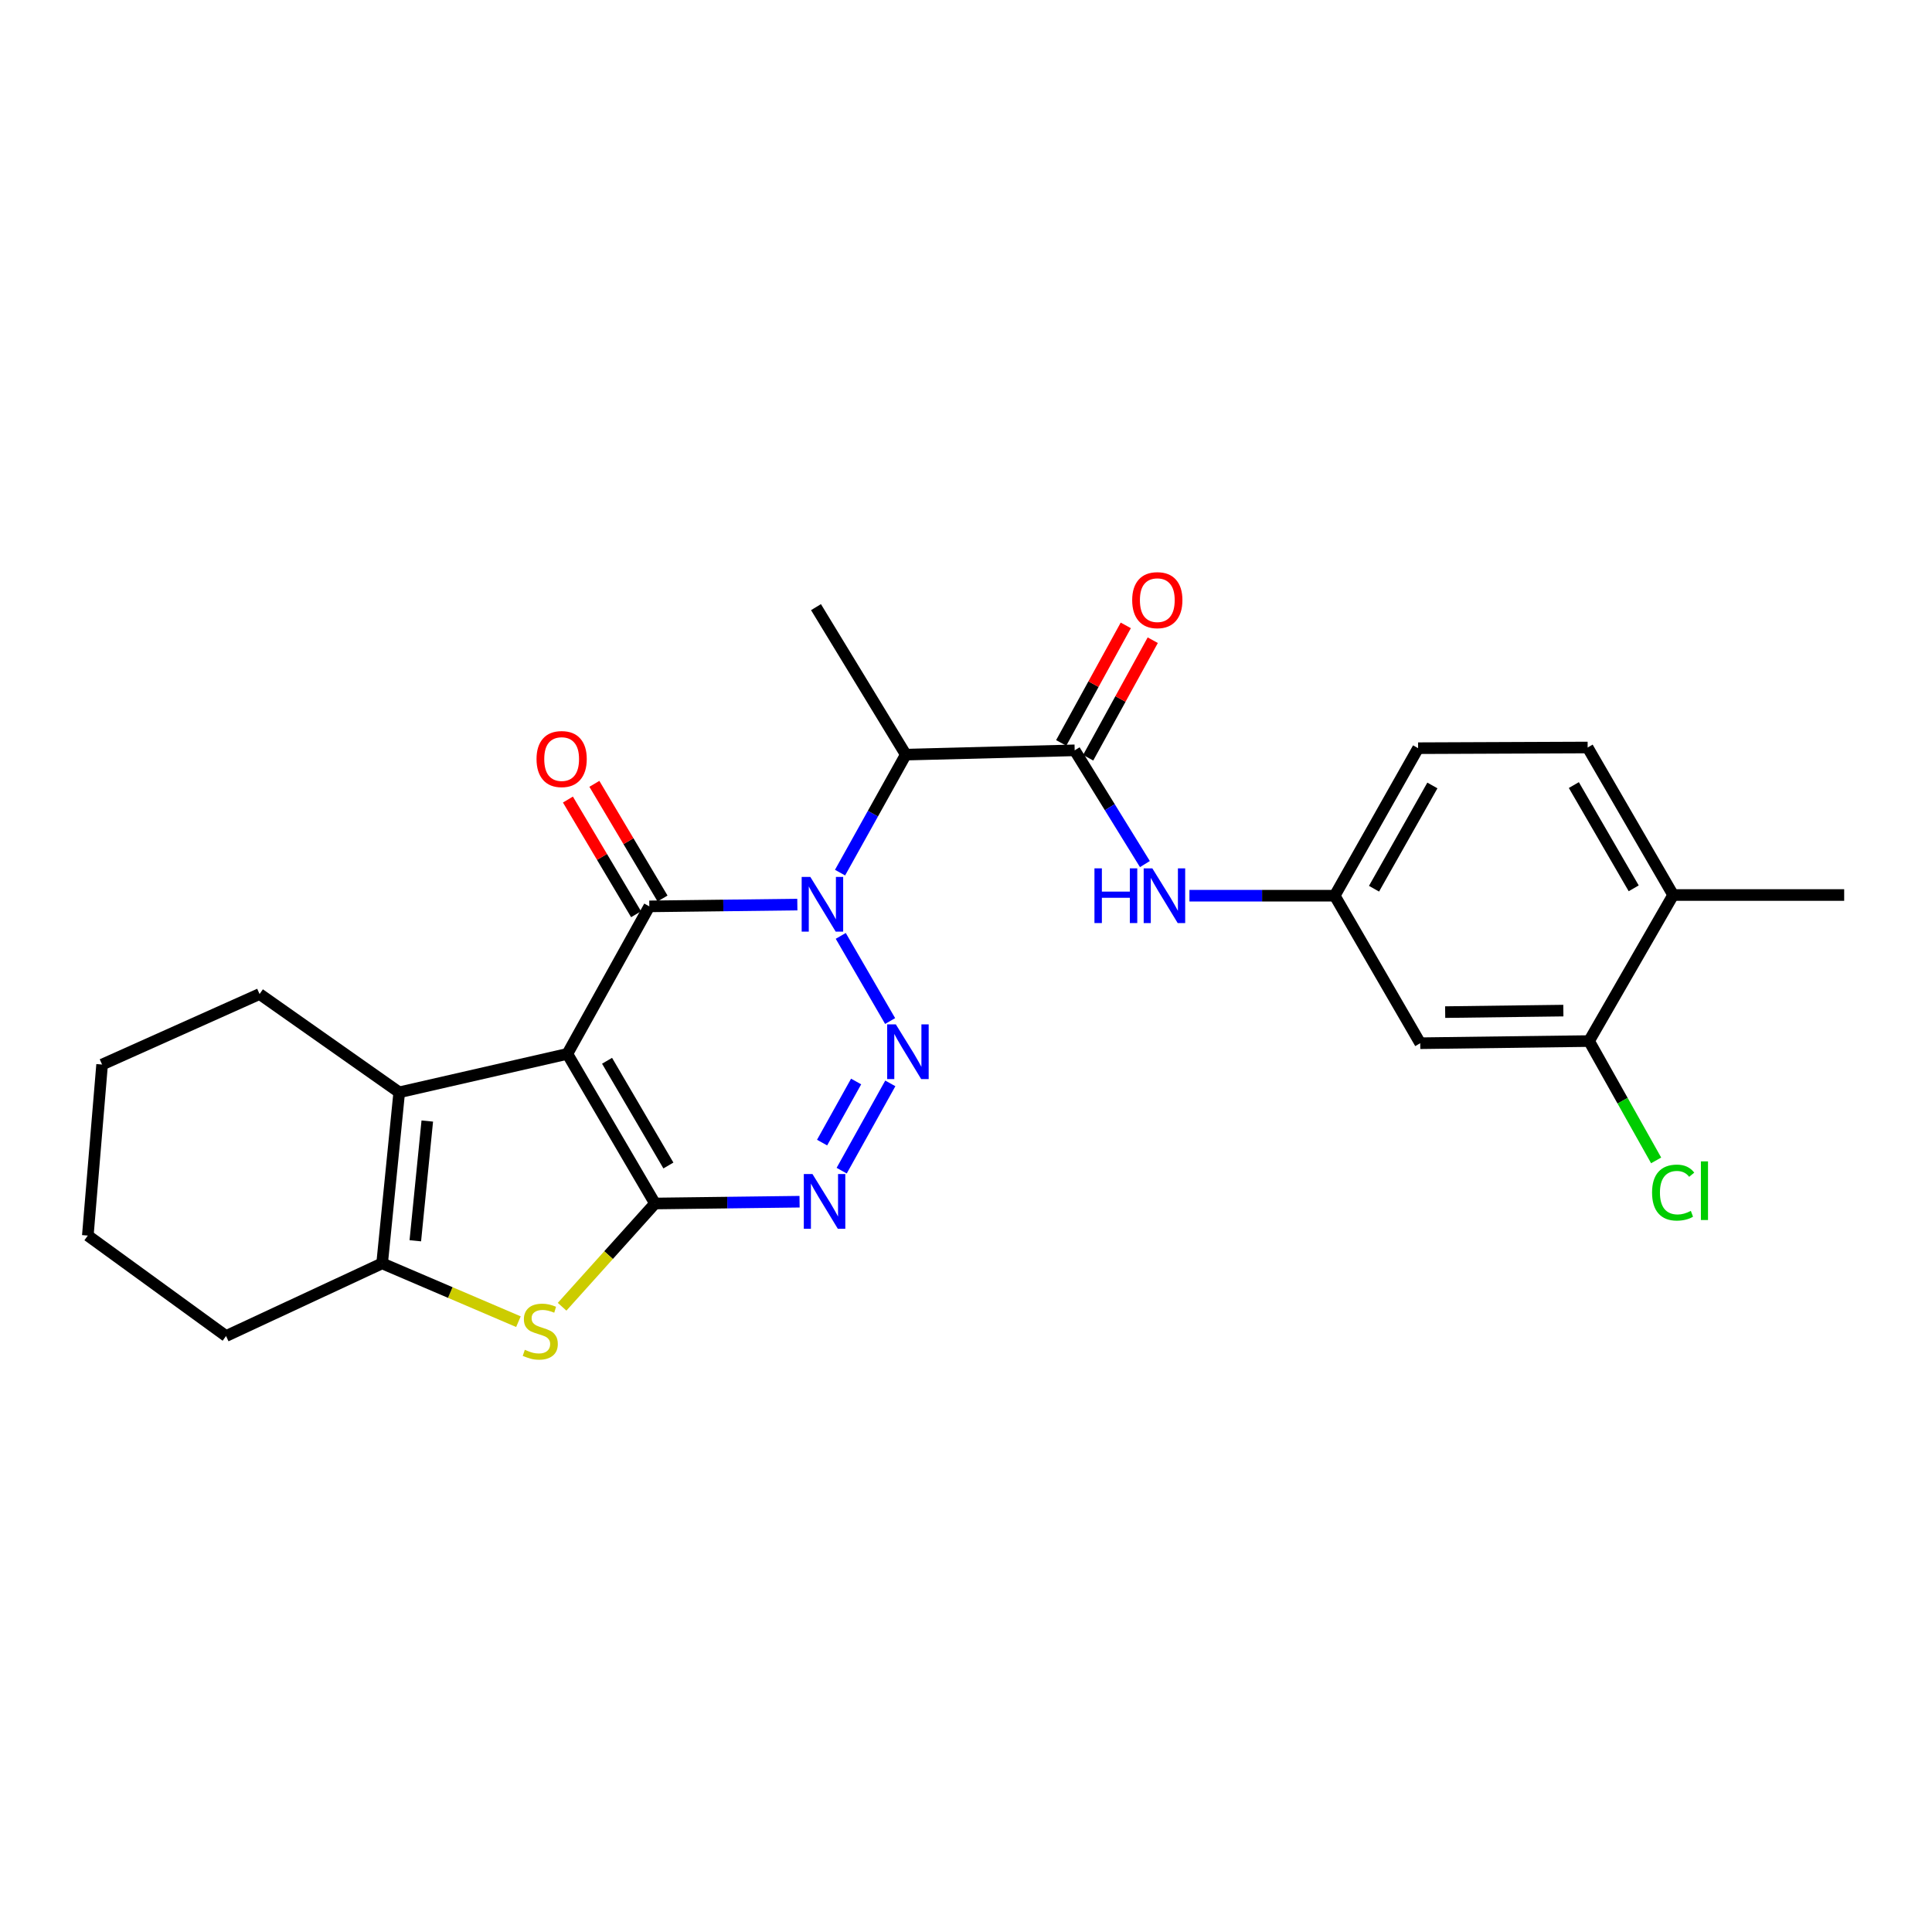 <?xml version='1.0' encoding='iso-8859-1'?>
<svg version='1.1' baseProfile='full'
              xmlns='http://www.w3.org/2000/svg'
                      xmlns:rdkit='http://www.rdkit.org/xml'
                      xmlns:xlink='http://www.w3.org/1999/xlink'
                  xml:space='preserve'
width='1000px' height='1000px' viewBox='0 0 1000 1000'>
<!-- END OF HEADER -->
<rect style='opacity:1.0;fill:#FFFFFF;stroke:none' width='1000' height='1000' x='0' y='0'> </rect>
<path class='bond-2' d='M 412.703,468.206 L 374.393,468.671' style='fill:none;fill-rule:evenodd;stroke:#0000FF;stroke-width:6px;stroke-linecap:butt;stroke-linejoin:miter;stroke-opacity:1' />
<path class='bond-2' d='M 374.393,468.671 L 336.083,469.136' style='fill:none;fill-rule:evenodd;stroke:#000000;stroke-width:6px;stroke-linecap:butt;stroke-linejoin:miter;stroke-opacity:1' />
<path class='bond-3' d='M 435.173,484.414 L 460.729,528.489' style='fill:none;fill-rule:evenodd;stroke:#0000FF;stroke-width:6px;stroke-linecap:butt;stroke-linejoin:miter;stroke-opacity:1' />
<path class='bond-7' d='M 434.808,451.671 L 451.823,421.13' style='fill:none;fill-rule:evenodd;stroke:#0000FF;stroke-width:6px;stroke-linecap:butt;stroke-linejoin:miter;stroke-opacity:1' />
<path class='bond-7' d='M 451.823,421.13 L 468.838,390.59' style='fill:none;fill-rule:evenodd;stroke:#000000;stroke-width:6px;stroke-linecap:butt;stroke-linejoin:miter;stroke-opacity:1' />
<path class='bond-0' d='M 293.663,545.489 L 336.083,469.136' style='fill:none;fill-rule:evenodd;stroke:#000000;stroke-width:6px;stroke-linecap:butt;stroke-linejoin:miter;stroke-opacity:1' />
<path class='bond-6' d='M 293.663,545.489 L 206.637,565.384' style='fill:none;fill-rule:evenodd;stroke:#000000;stroke-width:6px;stroke-linecap:butt;stroke-linejoin:miter;stroke-opacity:1' />
<path class='bond-26' d='M 293.663,545.489 L 339.021,622.929' style='fill:none;fill-rule:evenodd;stroke:#000000;stroke-width:6px;stroke-linecap:butt;stroke-linejoin:miter;stroke-opacity:1' />
<path class='bond-26' d='M 314.213,549.053 L 345.963,603.262' style='fill:none;fill-rule:evenodd;stroke:#000000;stroke-width:6px;stroke-linecap:butt;stroke-linejoin:miter;stroke-opacity:1' />
<path class='bond-1' d='M 339.021,622.929 L 376.438,622.465' style='fill:none;fill-rule:evenodd;stroke:#000000;stroke-width:6px;stroke-linecap:butt;stroke-linejoin:miter;stroke-opacity:1' />
<path class='bond-1' d='M 376.438,622.465 L 413.855,622.001' style='fill:none;fill-rule:evenodd;stroke:#0000FF;stroke-width:6px;stroke-linecap:butt;stroke-linejoin:miter;stroke-opacity:1' />
<path class='bond-5' d='M 339.021,622.929 L 314.982,649.652' style='fill:none;fill-rule:evenodd;stroke:#000000;stroke-width:6px;stroke-linecap:butt;stroke-linejoin:miter;stroke-opacity:1' />
<path class='bond-5' d='M 314.982,649.652 L 290.943,676.374' style='fill:none;fill-rule:evenodd;stroke:#CCCC00;stroke-width:6px;stroke-linecap:butt;stroke-linejoin:miter;stroke-opacity:1' />
<path class='bond-12' d='M 342.93,465.066 L 325.288,435.389' style='fill:none;fill-rule:evenodd;stroke:#000000;stroke-width:6px;stroke-linecap:butt;stroke-linejoin:miter;stroke-opacity:1' />
<path class='bond-12' d='M 325.288,435.389 L 307.647,405.712' style='fill:none;fill-rule:evenodd;stroke:#FF0000;stroke-width:6px;stroke-linecap:butt;stroke-linejoin:miter;stroke-opacity:1' />
<path class='bond-12' d='M 329.236,473.207 L 311.594,443.529' style='fill:none;fill-rule:evenodd;stroke:#000000;stroke-width:6px;stroke-linecap:butt;stroke-linejoin:miter;stroke-opacity:1' />
<path class='bond-12' d='M 311.594,443.529 L 293.953,413.852' style='fill:none;fill-rule:evenodd;stroke:#FF0000;stroke-width:6px;stroke-linecap:butt;stroke-linejoin:miter;stroke-opacity:1' />
<path class='bond-4' d='M 460.82,560.759 L 435.653,605.933' style='fill:none;fill-rule:evenodd;stroke:#0000FF;stroke-width:6px;stroke-linecap:butt;stroke-linejoin:miter;stroke-opacity:1' />
<path class='bond-4' d='M 443.129,559.782 L 425.511,591.403' style='fill:none;fill-rule:evenodd;stroke:#0000FF;stroke-width:6px;stroke-linecap:butt;stroke-linejoin:miter;stroke-opacity:1' />
<path class='bond-27' d='M 268.338,684.098 L 233.062,669.006' style='fill:none;fill-rule:evenodd;stroke:#CCCC00;stroke-width:6px;stroke-linecap:butt;stroke-linejoin:miter;stroke-opacity:1' />
<path class='bond-27' d='M 233.062,669.006 L 197.787,653.914' style='fill:none;fill-rule:evenodd;stroke:#000000;stroke-width:6px;stroke-linecap:butt;stroke-linejoin:miter;stroke-opacity:1' />
<path class='bond-8' d='M 206.637,565.384 L 197.787,653.914' style='fill:none;fill-rule:evenodd;stroke:#000000;stroke-width:6px;stroke-linecap:butt;stroke-linejoin:miter;stroke-opacity:1' />
<path class='bond-8' d='M 221.161,580.248 L 214.966,642.219' style='fill:none;fill-rule:evenodd;stroke:#000000;stroke-width:6px;stroke-linecap:butt;stroke-linejoin:miter;stroke-opacity:1' />
<path class='bond-20' d='M 206.637,565.384 L 134.348,514.512' style='fill:none;fill-rule:evenodd;stroke:#000000;stroke-width:6px;stroke-linecap:butt;stroke-linejoin:miter;stroke-opacity:1' />
<path class='bond-9' d='M 468.838,390.59 L 556.253,388.368' style='fill:none;fill-rule:evenodd;stroke:#000000;stroke-width:6px;stroke-linecap:butt;stroke-linejoin:miter;stroke-opacity:1' />
<path class='bond-21' d='M 468.838,390.59 L 422.356,314.255' style='fill:none;fill-rule:evenodd;stroke:#000000;stroke-width:6px;stroke-linecap:butt;stroke-linejoin:miter;stroke-opacity:1' />
<path class='bond-22' d='M 197.787,653.914 L 117.001,691.528' style='fill:none;fill-rule:evenodd;stroke:#000000;stroke-width:6px;stroke-linecap:butt;stroke-linejoin:miter;stroke-opacity:1' />
<path class='bond-10' d='M 556.253,388.368 L 574.427,417.806' style='fill:none;fill-rule:evenodd;stroke:#000000;stroke-width:6px;stroke-linecap:butt;stroke-linejoin:miter;stroke-opacity:1' />
<path class='bond-10' d='M 574.427,417.806 L 592.601,447.243' style='fill:none;fill-rule:evenodd;stroke:#0000FF;stroke-width:6px;stroke-linecap:butt;stroke-linejoin:miter;stroke-opacity:1' />
<path class='bond-15' d='M 563.233,392.205 L 579.95,361.788' style='fill:none;fill-rule:evenodd;stroke:#000000;stroke-width:6px;stroke-linecap:butt;stroke-linejoin:miter;stroke-opacity:1' />
<path class='bond-15' d='M 579.95,361.788 L 596.666,331.372' style='fill:none;fill-rule:evenodd;stroke:#FF0000;stroke-width:6px;stroke-linecap:butt;stroke-linejoin:miter;stroke-opacity:1' />
<path class='bond-15' d='M 549.272,384.532 L 565.989,354.115' style='fill:none;fill-rule:evenodd;stroke:#000000;stroke-width:6px;stroke-linecap:butt;stroke-linejoin:miter;stroke-opacity:1' />
<path class='bond-15' d='M 565.989,354.115 L 582.705,323.699' style='fill:none;fill-rule:evenodd;stroke:#FF0000;stroke-width:6px;stroke-linecap:butt;stroke-linejoin:miter;stroke-opacity:1' />
<path class='bond-14' d='M 615.652,463.614 L 653.25,463.614' style='fill:none;fill-rule:evenodd;stroke:#0000FF;stroke-width:6px;stroke-linecap:butt;stroke-linejoin:miter;stroke-opacity:1' />
<path class='bond-14' d='M 653.25,463.614 L 690.849,463.614' style='fill:none;fill-rule:evenodd;stroke:#000000;stroke-width:6px;stroke-linecap:butt;stroke-linejoin:miter;stroke-opacity:1' />
<path class='bond-11' d='M 822.498,538.851 L 735.11,539.966' style='fill:none;fill-rule:evenodd;stroke:#000000;stroke-width:6px;stroke-linecap:butt;stroke-linejoin:miter;stroke-opacity:1' />
<path class='bond-11' d='M 809.187,523.089 L 748.015,523.869' style='fill:none;fill-rule:evenodd;stroke:#000000;stroke-width:6px;stroke-linecap:butt;stroke-linejoin:miter;stroke-opacity:1' />
<path class='bond-18' d='M 822.498,538.851 L 839.855,569.735' style='fill:none;fill-rule:evenodd;stroke:#000000;stroke-width:6px;stroke-linecap:butt;stroke-linejoin:miter;stroke-opacity:1' />
<path class='bond-18' d='M 839.855,569.735 L 857.212,600.619' style='fill:none;fill-rule:evenodd;stroke:#00CC00;stroke-width:6px;stroke-linecap:butt;stroke-linejoin:miter;stroke-opacity:1' />
<path class='bond-29' d='M 822.498,538.851 L 866.024,463.26' style='fill:none;fill-rule:evenodd;stroke:#000000;stroke-width:6px;stroke-linecap:butt;stroke-linejoin:miter;stroke-opacity:1' />
<path class='bond-13' d='M 735.11,539.966 L 690.849,463.614' style='fill:none;fill-rule:evenodd;stroke:#000000;stroke-width:6px;stroke-linecap:butt;stroke-linejoin:miter;stroke-opacity:1' />
<path class='bond-19' d='M 690.849,463.614 L 734.003,387.262' style='fill:none;fill-rule:evenodd;stroke:#000000;stroke-width:6px;stroke-linecap:butt;stroke-linejoin:miter;stroke-opacity:1' />
<path class='bond-19' d='M 711.191,460 L 741.399,406.553' style='fill:none;fill-rule:evenodd;stroke:#000000;stroke-width:6px;stroke-linecap:butt;stroke-linejoin:miter;stroke-opacity:1' />
<path class='bond-16' d='M 866.024,463.26 L 821.764,386.908' style='fill:none;fill-rule:evenodd;stroke:#000000;stroke-width:6px;stroke-linecap:butt;stroke-linejoin:miter;stroke-opacity:1' />
<path class='bond-16' d='M 845.603,459.797 L 814.62,406.35' style='fill:none;fill-rule:evenodd;stroke:#000000;stroke-width:6px;stroke-linecap:butt;stroke-linejoin:miter;stroke-opacity:1' />
<path class='bond-23' d='M 866.024,463.26 L 954.545,463.26' style='fill:none;fill-rule:evenodd;stroke:#000000;stroke-width:6px;stroke-linecap:butt;stroke-linejoin:miter;stroke-opacity:1' />
<path class='bond-17' d='M 821.764,386.908 L 734.003,387.262' style='fill:none;fill-rule:evenodd;stroke:#000000;stroke-width:6px;stroke-linecap:butt;stroke-linejoin:miter;stroke-opacity:1' />
<path class='bond-24' d='M 134.348,514.512 L 52.845,551.011' style='fill:none;fill-rule:evenodd;stroke:#000000;stroke-width:6px;stroke-linecap:butt;stroke-linejoin:miter;stroke-opacity:1' />
<path class='bond-28' d='M 117.001,691.528 L 45.455,639.532' style='fill:none;fill-rule:evenodd;stroke:#000000;stroke-width:6px;stroke-linecap:butt;stroke-linejoin:miter;stroke-opacity:1' />
<path class='bond-25' d='M 52.845,551.011 L 45.455,639.532' style='fill:none;fill-rule:evenodd;stroke:#000000;stroke-width:6px;stroke-linecap:butt;stroke-linejoin:miter;stroke-opacity:1' />
<path  class='atom-0' d='M 419.424 453.888
L 428.704 468.888
Q 429.624 470.368, 431.104 473.048
Q 432.584 475.728, 432.664 475.888
L 432.664 453.888
L 436.424 453.888
L 436.424 482.208
L 432.544 482.208
L 422.584 465.808
Q 421.424 463.888, 420.184 461.688
Q 418.984 459.488, 418.624 458.808
L 418.624 482.208
L 414.944 482.208
L 414.944 453.888
L 419.424 453.888
' fill='#0000FF'/>
<path  class='atom-4' d='M 463.684 530.222
L 472.964 545.222
Q 473.884 546.702, 475.364 549.382
Q 476.844 552.062, 476.924 552.222
L 476.924 530.222
L 480.684 530.222
L 480.684 558.542
L 476.804 558.542
L 466.844 542.142
Q 465.684 540.222, 464.444 538.022
Q 463.244 535.822, 462.884 535.142
L 462.884 558.542
L 459.204 558.542
L 459.204 530.222
L 463.684 530.222
' fill='#0000FF'/>
<path  class='atom-5' d='M 420.53 607.681
L 429.81 622.681
Q 430.73 624.161, 432.21 626.841
Q 433.69 629.521, 433.77 629.681
L 433.77 607.681
L 437.53 607.681
L 437.53 636.001
L 433.65 636.001
L 423.69 619.601
Q 422.53 617.681, 421.29 615.481
Q 420.09 613.281, 419.73 612.601
L 419.73 636.001
L 416.05 636.001
L 416.05 607.681
L 420.53 607.681
' fill='#0000FF'/>
<path  class='atom-6' d='M 271.644 698.655
Q 271.964 698.775, 273.284 699.335
Q 274.604 699.895, 276.044 700.255
Q 277.524 700.575, 278.964 700.575
Q 281.644 700.575, 283.204 699.295
Q 284.764 697.975, 284.764 695.695
Q 284.764 694.135, 283.964 693.175
Q 283.204 692.215, 282.004 691.695
Q 280.804 691.175, 278.804 690.575
Q 276.284 689.815, 274.764 689.095
Q 273.284 688.375, 272.204 686.855
Q 271.164 685.335, 271.164 682.775
Q 271.164 679.215, 273.564 677.015
Q 276.004 674.815, 280.804 674.815
Q 284.084 674.815, 287.804 676.375
L 286.884 679.455
Q 283.484 678.055, 280.924 678.055
Q 278.164 678.055, 276.644 679.215
Q 275.124 680.335, 275.164 682.295
Q 275.164 683.815, 275.924 684.735
Q 276.724 685.655, 277.844 686.175
Q 279.004 686.695, 280.924 687.295
Q 283.484 688.095, 285.004 688.895
Q 286.524 689.695, 287.604 691.335
Q 288.724 692.935, 288.724 695.695
Q 288.724 699.615, 286.084 701.735
Q 283.484 703.815, 279.124 703.815
Q 276.604 703.815, 274.684 703.255
Q 272.804 702.735, 270.564 701.815
L 271.644 698.655
' fill='#CCCC00'/>
<path  class='atom-11' d='M 566.488 449.454
L 570.328 449.454
L 570.328 461.494
L 584.808 461.494
L 584.808 449.454
L 588.648 449.454
L 588.648 477.774
L 584.808 477.774
L 584.808 464.694
L 570.328 464.694
L 570.328 477.774
L 566.488 477.774
L 566.488 449.454
' fill='#0000FF'/>
<path  class='atom-11' d='M 596.448 449.454
L 605.728 464.454
Q 606.648 465.934, 608.128 468.614
Q 609.608 471.294, 609.688 471.454
L 609.688 449.454
L 613.448 449.454
L 613.448 477.774
L 609.568 477.774
L 599.608 461.374
Q 598.448 459.454, 597.208 457.254
Q 596.008 455.054, 595.648 454.374
L 595.648 477.774
L 591.968 477.774
L 591.968 449.454
L 596.448 449.454
' fill='#0000FF'/>
<path  class='atom-13' d='M 277.707 392.882
Q 277.707 386.082, 281.067 382.282
Q 284.427 378.482, 290.707 378.482
Q 296.987 378.482, 300.347 382.282
Q 303.707 386.082, 303.707 392.882
Q 303.707 399.762, 300.307 403.682
Q 296.907 407.562, 290.707 407.562
Q 284.467 407.562, 281.067 403.682
Q 277.707 399.802, 277.707 392.882
M 290.707 404.362
Q 295.027 404.362, 297.347 401.482
Q 299.707 398.562, 299.707 392.882
Q 299.707 387.322, 297.347 384.522
Q 295.027 381.682, 290.707 381.682
Q 286.387 381.682, 284.027 384.482
Q 281.707 387.282, 281.707 392.882
Q 281.707 398.602, 284.027 401.482
Q 286.387 404.362, 290.707 404.362
' fill='#FF0000'/>
<path  class='atom-16' d='M 586.018 310.636
Q 586.018 303.836, 589.378 300.036
Q 592.738 296.236, 599.018 296.236
Q 605.298 296.236, 608.658 300.036
Q 612.018 303.836, 612.018 310.636
Q 612.018 317.516, 608.618 321.436
Q 605.218 325.316, 599.018 325.316
Q 592.778 325.316, 589.378 321.436
Q 586.018 317.556, 586.018 310.636
M 599.018 322.116
Q 603.338 322.116, 605.658 319.236
Q 608.018 316.316, 608.018 310.636
Q 608.018 305.076, 605.658 302.276
Q 603.338 299.436, 599.018 299.436
Q 594.698 299.436, 592.338 302.236
Q 590.018 305.036, 590.018 310.636
Q 590.018 316.356, 592.338 319.236
Q 594.698 322.116, 599.018 322.116
' fill='#FF0000'/>
<path  class='atom-19' d='M 855.104 617.28
Q 855.104 610.24, 858.384 606.56
Q 861.704 602.84, 867.984 602.84
Q 873.824 602.84, 876.944 606.96
L 874.304 609.12
Q 872.024 606.12, 867.984 606.12
Q 863.704 606.12, 861.424 609
Q 859.184 611.84, 859.184 617.28
Q 859.184 622.88, 861.504 625.76
Q 863.864 628.64, 868.424 628.64
Q 871.544 628.64, 875.184 626.76
L 876.304 629.76
Q 874.824 630.72, 872.584 631.28
Q 870.344 631.84, 867.864 631.84
Q 861.704 631.84, 858.384 628.08
Q 855.104 624.32, 855.104 617.28
' fill='#00CC00'/>
<path  class='atom-19' d='M 880.384 601.12
L 884.064 601.12
L 884.064 631.48
L 880.384 631.48
L 880.384 601.12
' fill='#00CC00'/>
</svg>
